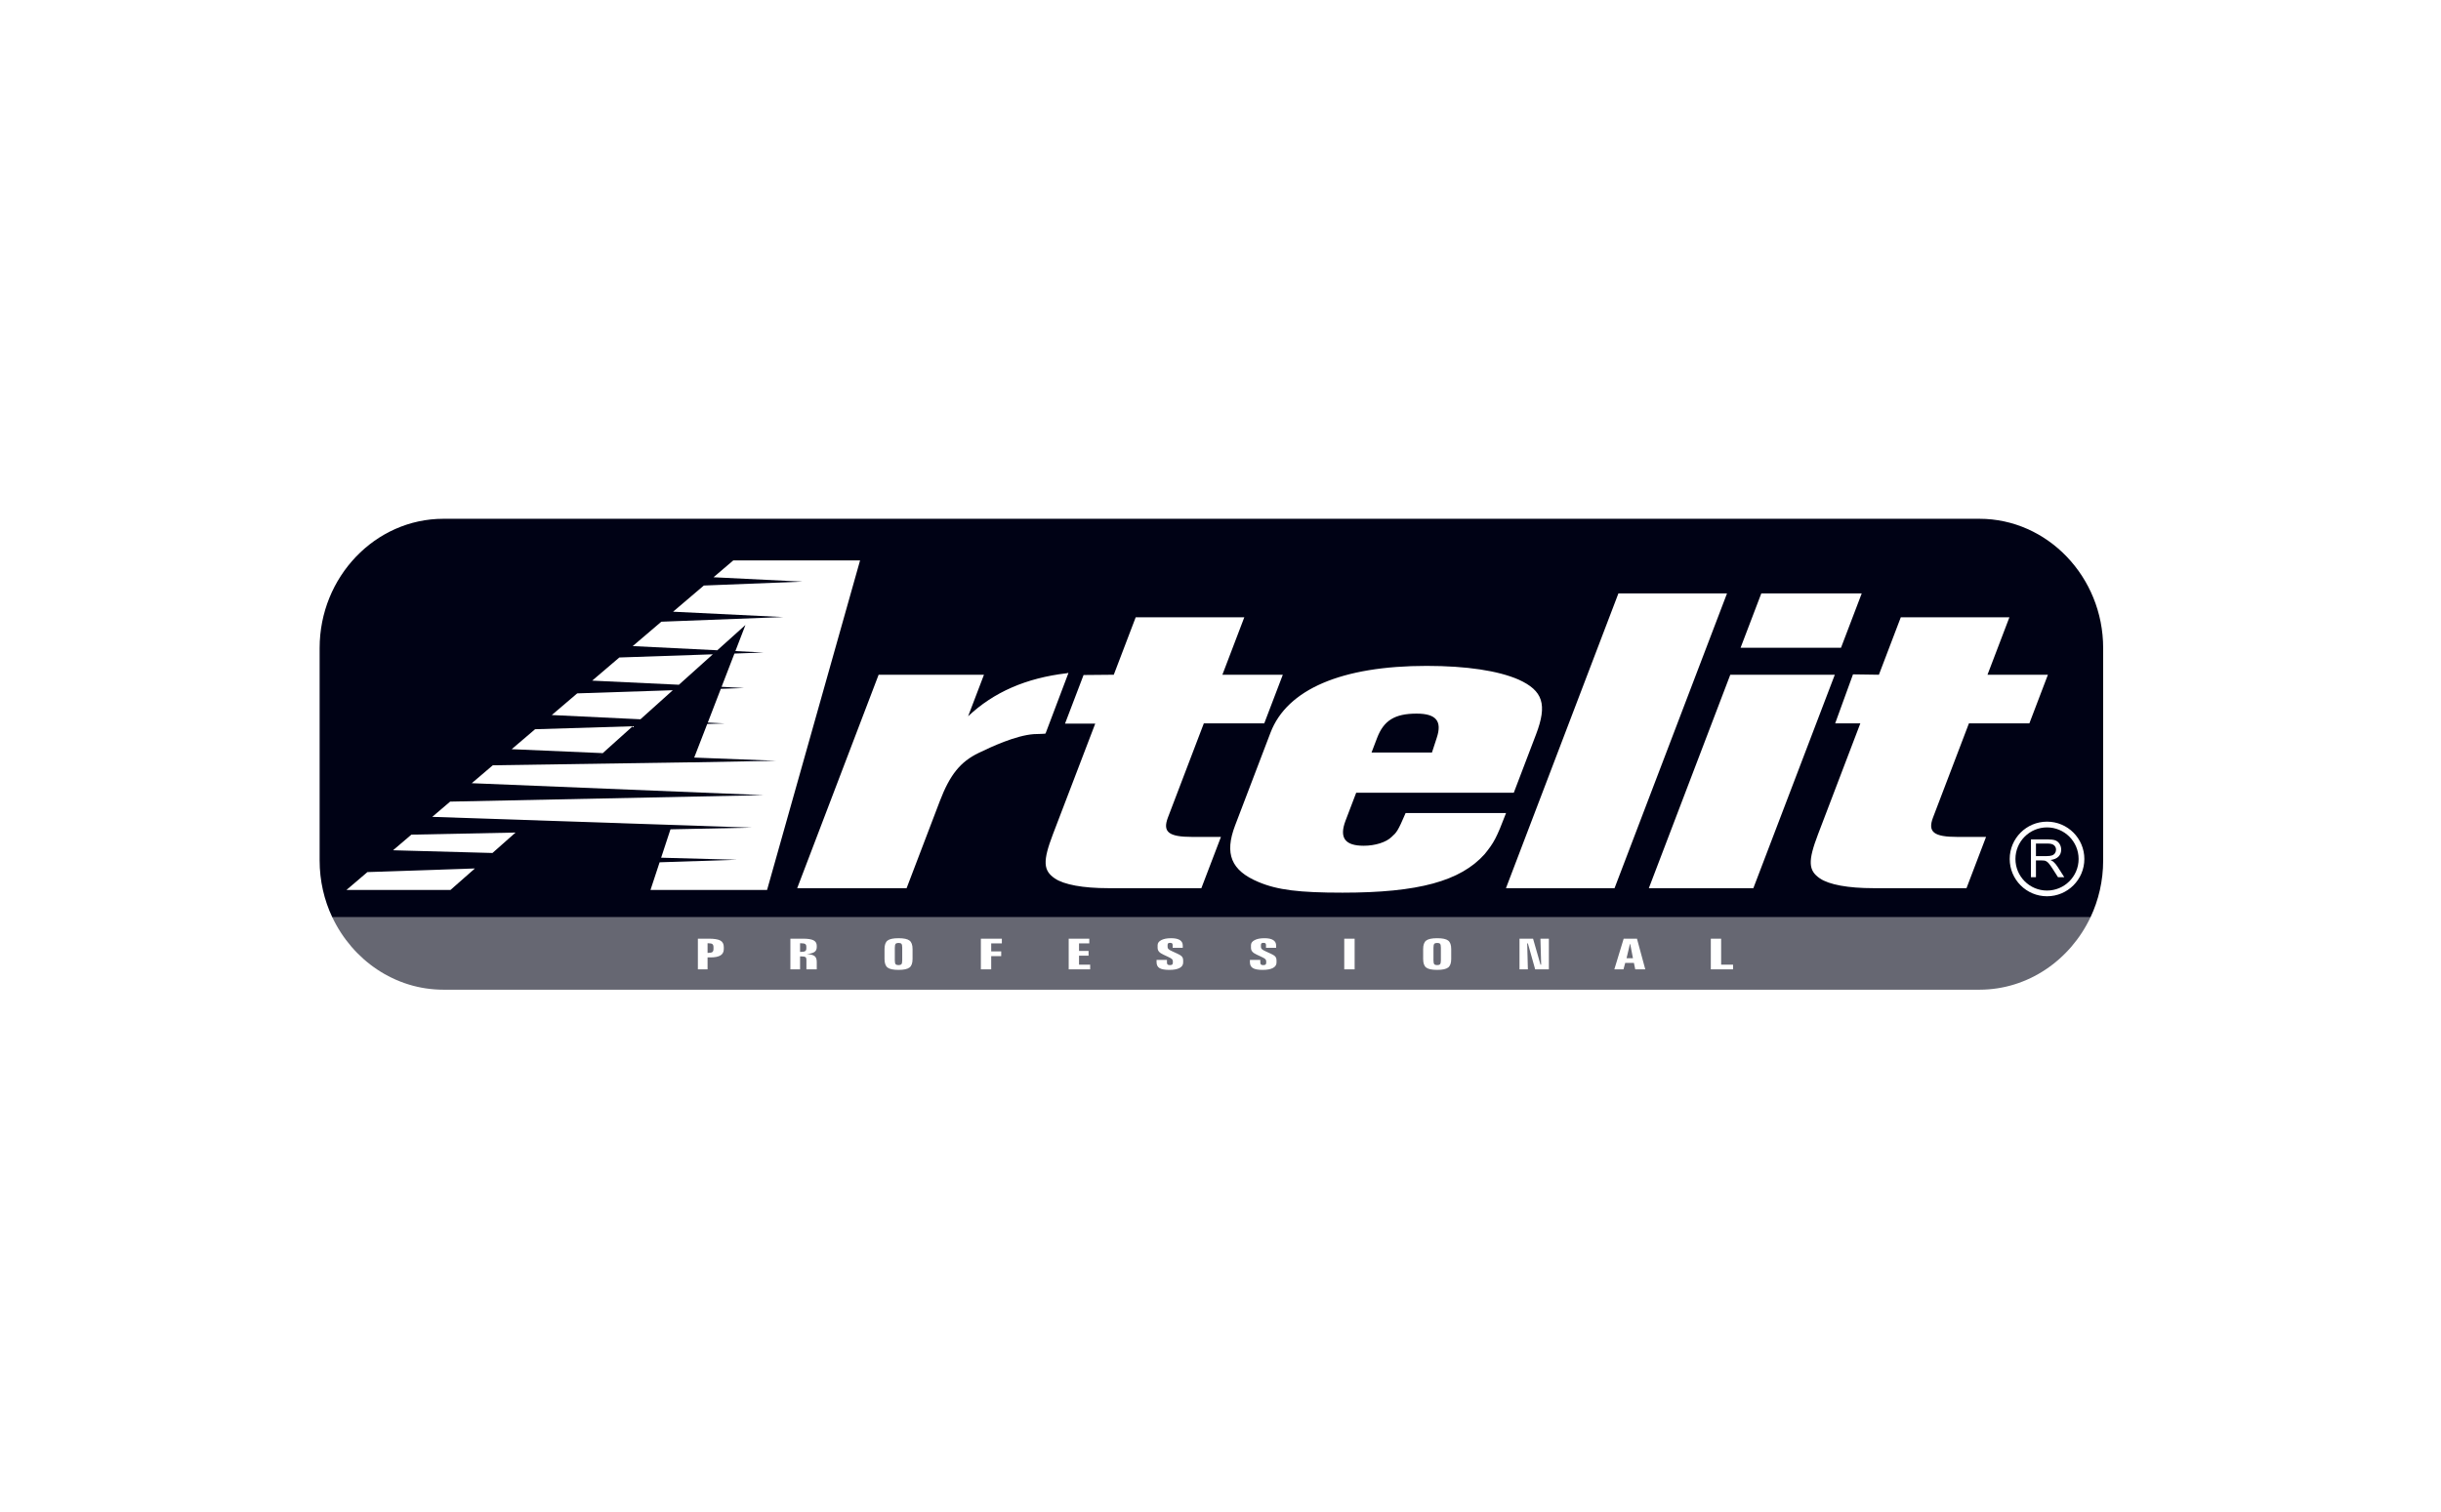 <svg width="142" height="88" viewBox="0 0 142 88" fill="none" xmlns="http://www.w3.org/2000/svg">
<rect width="142" height="88" fill="white"/>
<path fill-rule="evenodd" clip-rule="evenodd" d="M25.79 30.188H115.151C119.108 30.188 122.347 33.572 122.347 37.709V50.072C122.347 51.256 122.081 52.38 121.61 53.378H19.331C18.859 52.38 18.594 51.256 18.594 50.072V37.709C18.594 33.572 21.832 30.188 25.79 30.188Z" fill="#000215"/>
<path fill-rule="evenodd" clip-rule="evenodd" d="M114.539 42.091H118.055L119.133 39.263H115.618L116.893 35.92H110.575L109.301 39.263L107.794 39.241L106.758 42.091H108.222L105.76 48.546C105.162 50.115 105.193 50.654 105.872 51.117C106.4 51.477 107.509 51.683 108.981 51.683H114.397L115.534 48.7H113.872C112.494 48.7 112.127 48.417 112.45 47.569L114.539 42.091ZM108.302 34.531H102.46L101.254 37.694H107.096L108.302 34.531ZM106.736 39.263H100.656L95.918 51.683H101.998L106.736 39.263ZM100.465 34.531H94.147L87.606 51.683H93.923L100.465 34.531ZM79.786 43.789L80.11 42.94C80.492 41.937 81.124 41.525 82.407 41.525C83.547 41.525 83.903 41.963 83.578 42.94L83.301 43.789H79.786ZM81.768 47.312C81.318 48.366 81.242 48.443 80.954 48.7C80.645 49.009 79.997 49.214 79.332 49.214C78.24 49.214 77.894 48.752 78.276 47.749L78.894 46.128H88.062L89.356 42.735C90.023 40.986 89.757 40.189 88.34 39.545C87.159 39.031 85.319 38.748 82.991 38.748C78.051 38.748 74.871 40.111 73.91 42.631L71.85 48.031C71.223 49.677 71.61 50.654 73.208 51.323C74.312 51.79 75.584 51.944 78.101 51.944C82.519 51.944 84.96 51.272 86.366 49.703C86.906 49.035 87.051 48.778 87.611 47.312H81.768ZM70.031 42.091H73.546L74.625 39.263H71.11L72.385 35.92H66.067L64.792 39.263L63.034 39.279L61.955 42.108H63.713L61.251 48.546C60.653 50.114 60.685 50.654 61.363 51.117C61.892 51.477 63 51.683 64.473 51.683H69.887L71.026 48.7H69.362C67.986 48.7 67.619 48.417 67.942 47.569L70.031 42.091ZM51.112 39.263L46.375 51.683H52.74L54.672 46.617C55.261 45.074 55.875 44.324 56.929 43.814C57.681 43.45 59.088 42.798 60.13 42.72C60.36 42.702 60.812 42.713 60.824 42.679L62.152 39.168C62.164 39.139 62.09 39.173 62.057 39.176C59.685 39.454 57.798 40.282 56.318 41.68L57.24 39.263H51.112Z" fill="white"/>
<path opacity="0.6" fill-rule="evenodd" clip-rule="evenodd" d="M121.61 53.375C120.434 55.866 117.977 57.59 115.152 57.59H25.791C22.967 57.59 20.509 55.866 19.332 53.375" fill="#000215"/>
<path fill-rule="evenodd" clip-rule="evenodd" d="M34.466 44.361H40.281L45.153 44.269L40.384 44.083L41.142 42.127L42.156 42.096L41.174 42.047L41.932 40.082L43.287 40.037L41.977 39.966L42.724 38.03L44.424 37.969L42.779 37.887L43.365 36.368L34.466 44.361ZM25.145 47.533L26.186 46.646L44.427 46.269L27.444 45.574L28.667 44.532L39.983 44.361H34.466L35.069 43.825L29.766 43.595L31.128 42.434L36.804 42.261L37.256 41.855L32.099 41.608L33.578 40.347L39.139 40.164L39.495 39.845L34.449 39.606L36.028 38.259L41.468 38.074L41.729 37.839L36.807 37.596L38.472 36.177L45.557 35.907L39.158 35.595L39.156 35.597L39.153 35.596L40.943 34.072L46.689 33.845L41.508 33.59L42.659 32.609H50.033L44.623 51.786H37.841L38.371 50.177L42.876 50.029L38.46 49.91L39.001 48.265L39.016 48.258L43.738 48.16L25.145 47.533ZM20.154 51.786L21.373 50.747L27.627 50.535L26.206 51.786H20.154ZM22.864 49.477L23.931 48.568L29.991 48.446L28.648 49.635L22.864 49.477Z" fill="white"/>
<path fill-rule="evenodd" clip-rule="evenodd" d="M99.523 54.621H100.124V56.133H100.817V56.408H99.523V54.621ZM94.454 54.621H95.227L95.711 56.408H95.127L95.05 56.033H94.543L94.442 56.408H93.91L94.454 54.621ZM94.819 54.928L94.621 55.757H94.993L94.834 54.928H94.819ZM88.394 54.621H89.182L89.615 56.133H89.654L89.611 54.621H90.102V56.408H89.306L88.881 54.895H88.841L88.881 56.408H88.394V54.621ZM83.82 55.146C83.82 55.03 83.804 54.955 83.774 54.92C83.742 54.886 83.686 54.869 83.605 54.869C83.524 54.869 83.468 54.887 83.436 54.922C83.405 54.958 83.389 55.032 83.389 55.146V55.884C83.389 55.999 83.405 56.073 83.436 56.107C83.467 56.142 83.522 56.16 83.605 56.16C83.685 56.16 83.741 56.142 83.773 56.107C83.804 56.071 83.82 55.997 83.82 55.884V55.146ZM84.421 55.226V55.803C84.421 56.044 84.361 56.211 84.241 56.301C84.121 56.392 83.909 56.438 83.605 56.438C83.298 56.438 83.086 56.393 82.967 56.303C82.848 56.213 82.789 56.046 82.789 55.803V55.226C82.789 54.984 82.848 54.819 82.967 54.729C83.086 54.639 83.298 54.594 83.605 54.594C83.911 54.594 84.124 54.639 84.242 54.729C84.361 54.819 84.421 54.984 84.421 55.226ZM78.199 56.408H78.803V54.621H78.199V56.408ZM74.236 55.018V55.152H73.647V54.994C73.647 54.946 73.636 54.912 73.615 54.893C73.591 54.873 73.552 54.864 73.497 54.864C73.443 54.864 73.406 54.873 73.385 54.892C73.364 54.911 73.353 54.945 73.353 54.994V55.109C73.353 55.156 73.371 55.196 73.407 55.23C73.443 55.266 73.513 55.307 73.616 55.353L73.863 55.467C73.876 55.473 73.897 55.483 73.923 55.494C74.042 55.548 74.123 55.597 74.167 55.641C74.199 55.674 74.223 55.711 74.238 55.752C74.252 55.792 74.259 55.842 74.259 55.899V56.008C74.259 56.146 74.189 56.253 74.05 56.327C73.911 56.401 73.712 56.438 73.453 56.438C73.19 56.438 73 56.403 72.885 56.334C72.769 56.264 72.711 56.149 72.711 55.989V55.856H73.316V56.008C73.316 56.063 73.329 56.102 73.355 56.125C73.381 56.148 73.427 56.16 73.489 56.16C73.552 56.16 73.596 56.149 73.621 56.127C73.647 56.106 73.659 56.066 73.659 56.008V55.939C73.659 55.889 73.642 55.845 73.606 55.808C73.57 55.771 73.485 55.724 73.353 55.664L73.106 55.549C72.987 55.495 72.901 55.436 72.85 55.374C72.798 55.312 72.773 55.238 72.773 55.152V54.996C72.773 54.876 72.844 54.779 72.986 54.705C73.127 54.631 73.317 54.594 73.555 54.594C73.779 54.594 73.948 54.629 74.063 54.7C74.178 54.773 74.236 54.879 74.236 55.018ZM68.805 55.018V55.152H68.217V54.994C68.217 54.946 68.205 54.912 68.183 54.893C68.161 54.873 68.122 54.864 68.067 54.864C68.012 54.864 67.974 54.873 67.954 54.892C67.933 54.911 67.922 54.945 67.922 54.994V55.109C67.922 55.156 67.941 55.196 67.977 55.23C68.012 55.266 68.083 55.307 68.186 55.353L68.433 55.467C68.445 55.473 68.466 55.483 68.492 55.494C68.611 55.548 68.692 55.597 68.735 55.641C68.769 55.674 68.792 55.711 68.807 55.752C68.822 55.792 68.828 55.842 68.828 55.899V56.008C68.828 56.146 68.759 56.253 68.62 56.327C68.481 56.401 68.281 56.438 68.024 56.438C67.759 56.438 67.569 56.403 67.453 56.334C67.338 56.264 67.281 56.149 67.281 55.989V55.856H67.885V56.008C67.885 56.063 67.898 56.102 67.924 56.125C67.951 56.148 67.996 56.16 68.058 56.16C68.122 56.16 68.166 56.149 68.191 56.127C68.216 56.106 68.229 56.066 68.229 56.008V55.939C68.229 55.889 68.211 55.845 68.176 55.808C68.14 55.771 68.055 55.724 67.922 55.664L67.675 55.549C67.557 55.495 67.471 55.436 67.42 55.374C67.368 55.312 67.342 55.238 67.342 55.152V54.996C67.342 54.876 67.413 54.779 67.555 54.705C67.697 54.631 67.887 54.594 68.124 54.594C68.348 54.594 68.518 54.629 68.633 54.7C68.748 54.773 68.805 54.879 68.805 55.018ZM62.169 54.621H63.367V54.897H62.77V55.336H63.325V55.612H62.77V56.133H63.418V56.408H62.169V54.621ZM57.06 54.621H58.281V54.897H57.661V55.361H58.243V55.636H57.661V56.408H57.06V54.621ZM52.485 55.146C52.485 55.03 52.47 54.955 52.438 54.92C52.408 54.886 52.352 54.869 52.27 54.869C52.19 54.869 52.133 54.887 52.102 54.922C52.07 54.958 52.054 55.032 52.054 55.146V55.884C52.054 55.999 52.07 56.073 52.102 56.107C52.133 56.142 52.189 56.16 52.27 56.16C52.35 56.16 52.406 56.142 52.438 56.107C52.47 56.071 52.485 55.997 52.485 55.884V55.146ZM53.086 55.226V55.803C53.086 56.044 53.026 56.211 52.907 56.301C52.787 56.392 52.574 56.438 52.27 56.438C51.965 56.438 51.751 56.393 51.634 56.303C51.514 56.213 51.455 56.046 51.455 55.803V55.226C51.455 54.984 51.514 54.819 51.634 54.729C51.751 54.639 51.965 54.594 52.27 54.594C52.576 54.594 52.789 54.639 52.907 54.729C53.026 54.819 53.086 54.984 53.086 55.226ZM45.979 54.621H46.709C46.996 54.621 47.202 54.653 47.325 54.717C47.451 54.783 47.513 54.889 47.513 55.035V55.11C47.513 55.239 47.469 55.334 47.379 55.396C47.288 55.458 47.14 55.498 46.933 55.518C47.149 55.529 47.298 55.567 47.384 55.633C47.47 55.697 47.513 55.81 47.513 55.97V56.408H46.911V55.859C46.911 55.769 46.891 55.713 46.852 55.689C46.81 55.665 46.73 55.653 46.609 55.653H46.542V56.408H45.979V54.621ZM46.542 54.888V55.39H46.596C46.714 55.39 46.795 55.375 46.84 55.346C46.885 55.316 46.907 55.263 46.907 55.186V55.091C46.907 55.014 46.885 54.961 46.84 54.931C46.795 54.902 46.714 54.888 46.596 54.888H46.542ZM40.598 54.621H41.227C41.548 54.621 41.776 54.658 41.908 54.732C42.039 54.806 42.105 54.931 42.105 55.108V55.225C42.105 55.392 42.042 55.514 41.916 55.593C41.791 55.672 41.594 55.711 41.328 55.711H41.161V56.408H40.598V54.621ZM41.161 54.888V55.447H41.215C41.323 55.447 41.398 55.43 41.442 55.398C41.484 55.364 41.506 55.304 41.506 55.22V55.113C41.506 55.028 41.484 54.969 41.442 54.937C41.398 54.904 41.323 54.888 41.215 54.888H41.161Z" fill="white"/>
<path fill-rule="evenodd" clip-rule="evenodd" d="M120.38 48.684C120.048 48.352 119.588 48.146 119.081 48.146C118.574 48.146 118.115 48.352 117.782 48.684C117.449 49.017 117.244 49.477 117.244 49.984C117.244 50.49 117.449 50.95 117.782 51.282C118.115 51.615 118.574 51.821 119.081 51.821C119.588 51.821 120.048 51.615 120.38 51.282C120.713 50.95 120.919 50.49 120.919 49.984C120.919 49.477 120.713 49.017 120.38 48.684ZM119.081 47.812C119.68 47.812 120.223 48.055 120.616 48.448C121.009 48.842 121.253 49.384 121.253 49.984C121.253 50.583 121.009 51.126 120.616 51.519C120.223 51.912 119.68 52.154 119.081 52.154C118.482 52.154 117.939 51.912 117.546 51.519C117.153 51.126 116.91 50.583 116.91 49.984C116.91 49.384 117.153 48.842 117.546 48.448C117.939 48.055 118.482 47.812 119.081 47.812Z" fill="white"/>
<path fill-rule="evenodd" clip-rule="evenodd" d="M118.437 49.816H119.063C119.196 49.816 119.301 49.801 119.375 49.775C119.451 49.747 119.507 49.702 119.547 49.642C119.585 49.581 119.605 49.516 119.605 49.444C119.605 49.34 119.568 49.255 119.491 49.188C119.417 49.121 119.297 49.087 119.133 49.087H118.437V49.816ZM118.146 51.044V48.844H119.122C119.318 48.844 119.467 48.864 119.569 48.903C119.671 48.943 119.753 49.013 119.814 49.112C119.875 49.213 119.905 49.323 119.905 49.444C119.905 49.601 119.855 49.733 119.753 49.839C119.653 49.947 119.496 50.014 119.286 50.043C119.363 50.08 119.422 50.117 119.46 50.153C119.546 50.231 119.627 50.329 119.703 50.446L120.085 51.044H119.719L119.428 50.587C119.343 50.455 119.273 50.353 119.217 50.284C119.163 50.214 119.113 50.164 119.07 50.137C119.026 50.109 118.982 50.089 118.937 50.078C118.904 50.071 118.85 50.068 118.775 50.068H118.437V51.044H118.146Z" fill="white"/>
</svg>
